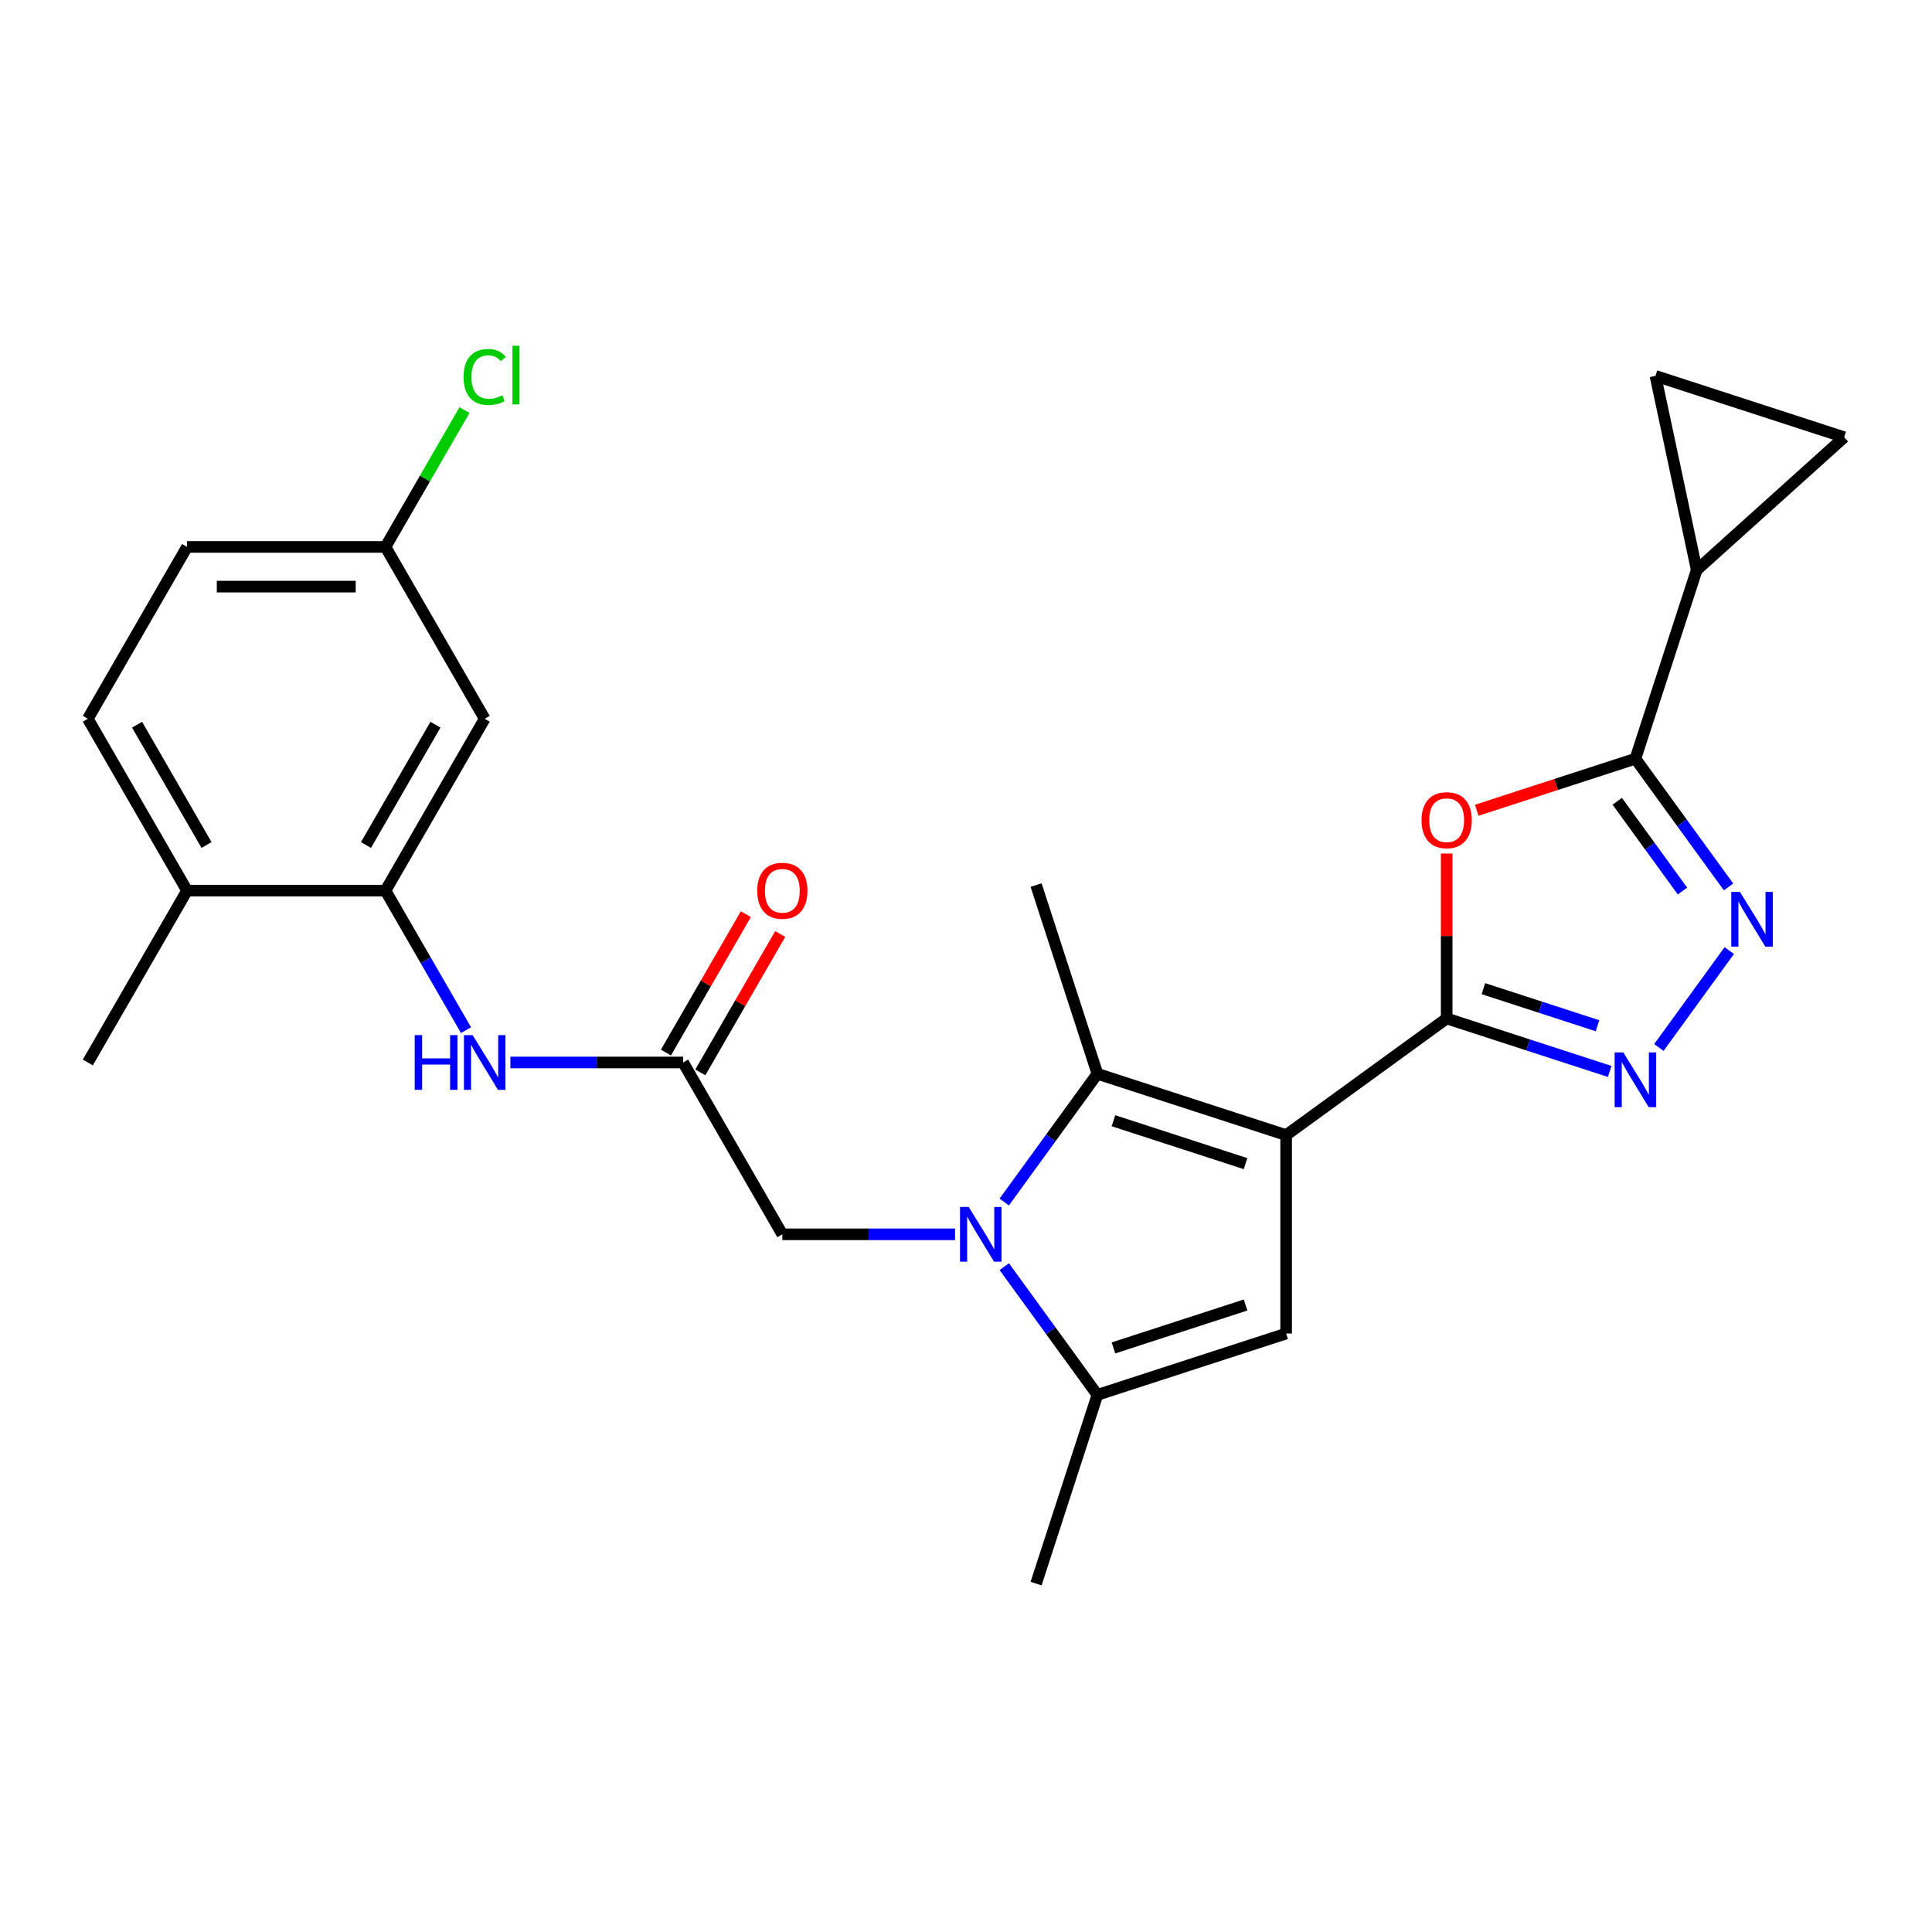 <?xml version='1.0' encoding='iso-8859-1'?>
<svg version='1.1' baseProfile='full'
              xmlns='http://www.w3.org/2000/svg'
                      xmlns:rdkit='http://www.rdkit.org/xml'
                      xmlns:xlink='http://www.w3.org/1999/xlink'
                  xml:space='preserve'
width='1000px' height='1000px' viewBox='0 0 1000 1000'>
<!-- END OF HEADER -->
<rect style='opacity:1.0;fill:#FFFFFF;stroke:none' width='1000' height='1000' x='0' y='0'> </rect>
<path class='bond-1' d='M 665.702,587.53 L 748.796,527.159' style='fill:none;fill-rule:evenodd;stroke:#000000;stroke-width:6px;stroke-linecap:butt;stroke-linejoin:miter;stroke-opacity:1' />
<path class='bond-2' d='M 665.702,587.53 L 568.019,555.791' style='fill:none;fill-rule:evenodd;stroke:#000000;stroke-width:6px;stroke-linecap:butt;stroke-linejoin:miter;stroke-opacity:1' />
<path class='bond-2' d='M 644.702,602.305 L 576.324,580.088' style='fill:none;fill-rule:evenodd;stroke:#000000;stroke-width:6px;stroke-linecap:butt;stroke-linejoin:miter;stroke-opacity:1' />
<path class='bond-3' d='M 665.702,587.53 L 665.702,690.239' style='fill:none;fill-rule:evenodd;stroke:#000000;stroke-width:6px;stroke-linecap:butt;stroke-linejoin:miter;stroke-opacity:1' />
<path class='bond-0' d='M 519.801,622.157 L 543.91,588.974' style='fill:none;fill-rule:evenodd;stroke:#0000FF;stroke-width:6px;stroke-linecap:butt;stroke-linejoin:miter;stroke-opacity:1' />
<path class='bond-0' d='M 543.91,588.974 L 568.019,555.791' style='fill:none;fill-rule:evenodd;stroke:#000000;stroke-width:6px;stroke-linecap:butt;stroke-linejoin:miter;stroke-opacity:1' />
<path class='bond-13' d='M 494.34,638.885 L 449.639,638.885' style='fill:none;fill-rule:evenodd;stroke:#0000FF;stroke-width:6px;stroke-linecap:butt;stroke-linejoin:miter;stroke-opacity:1' />
<path class='bond-13' d='M 449.639,638.885 L 404.938,638.885' style='fill:none;fill-rule:evenodd;stroke:#000000;stroke-width:6px;stroke-linecap:butt;stroke-linejoin:miter;stroke-opacity:1' />
<path class='bond-26' d='M 519.801,655.612 L 543.91,688.795' style='fill:none;fill-rule:evenodd;stroke:#0000FF;stroke-width:6px;stroke-linecap:butt;stroke-linejoin:miter;stroke-opacity:1' />
<path class='bond-26' d='M 543.91,688.795 L 568.019,721.978' style='fill:none;fill-rule:evenodd;stroke:#000000;stroke-width:6px;stroke-linecap:butt;stroke-linejoin:miter;stroke-opacity:1' />
<path class='bond-4' d='M 748.796,527.159 L 748.796,484.468' style='fill:none;fill-rule:evenodd;stroke:#000000;stroke-width:6px;stroke-linecap:butt;stroke-linejoin:miter;stroke-opacity:1' />
<path class='bond-4' d='M 748.796,484.468 L 748.796,441.777' style='fill:none;fill-rule:evenodd;stroke:#FF0000;stroke-width:6px;stroke-linecap:butt;stroke-linejoin:miter;stroke-opacity:1' />
<path class='bond-5' d='M 748.796,527.159 L 790.983,540.866' style='fill:none;fill-rule:evenodd;stroke:#000000;stroke-width:6px;stroke-linecap:butt;stroke-linejoin:miter;stroke-opacity:1' />
<path class='bond-5' d='M 790.983,540.866 L 833.171,554.574' style='fill:none;fill-rule:evenodd;stroke:#0000FF;stroke-width:6px;stroke-linecap:butt;stroke-linejoin:miter;stroke-opacity:1' />
<path class='bond-5' d='M 767.8,511.734 L 797.331,521.33' style='fill:none;fill-rule:evenodd;stroke:#000000;stroke-width:6px;stroke-linecap:butt;stroke-linejoin:miter;stroke-opacity:1' />
<path class='bond-5' d='M 797.331,521.33 L 826.862,530.925' style='fill:none;fill-rule:evenodd;stroke:#0000FF;stroke-width:6px;stroke-linecap:butt;stroke-linejoin:miter;stroke-opacity:1' />
<path class='bond-21' d='M 568.019,555.791 L 536.28,458.108' style='fill:none;fill-rule:evenodd;stroke:#000000;stroke-width:6px;stroke-linecap:butt;stroke-linejoin:miter;stroke-opacity:1' />
<path class='bond-8' d='M 665.702,690.239 L 568.019,721.978' style='fill:none;fill-rule:evenodd;stroke:#000000;stroke-width:6px;stroke-linecap:butt;stroke-linejoin:miter;stroke-opacity:1' />
<path class='bond-8' d='M 644.702,675.464 L 576.324,697.681' style='fill:none;fill-rule:evenodd;stroke:#000000;stroke-width:6px;stroke-linecap:butt;stroke-linejoin:miter;stroke-opacity:1' />
<path class='bond-6' d='M 764.363,419.391 L 805.421,406.05' style='fill:none;fill-rule:evenodd;stroke:#FF0000;stroke-width:6px;stroke-linecap:butt;stroke-linejoin:miter;stroke-opacity:1' />
<path class='bond-6' d='M 805.421,406.05 L 846.478,392.71' style='fill:none;fill-rule:evenodd;stroke:#000000;stroke-width:6px;stroke-linecap:butt;stroke-linejoin:miter;stroke-opacity:1' />
<path class='bond-7' d='M 858.632,542.17 L 895.072,492.015' style='fill:none;fill-rule:evenodd;stroke:#0000FF;stroke-width:6px;stroke-linecap:butt;stroke-linejoin:miter;stroke-opacity:1' />
<path class='bond-9' d='M 846.478,392.71 L 878.217,295.027' style='fill:none;fill-rule:evenodd;stroke:#000000;stroke-width:6px;stroke-linecap:butt;stroke-linejoin:miter;stroke-opacity:1' />
<path class='bond-27' d='M 846.478,392.71 L 870.587,425.893' style='fill:none;fill-rule:evenodd;stroke:#000000;stroke-width:6px;stroke-linecap:butt;stroke-linejoin:miter;stroke-opacity:1' />
<path class='bond-27' d='M 870.587,425.893 L 894.696,459.076' style='fill:none;fill-rule:evenodd;stroke:#0000FF;stroke-width:6px;stroke-linecap:butt;stroke-linejoin:miter;stroke-opacity:1' />
<path class='bond-27' d='M 837.092,414.739 L 853.968,437.967' style='fill:none;fill-rule:evenodd;stroke:#000000;stroke-width:6px;stroke-linecap:butt;stroke-linejoin:miter;stroke-opacity:1' />
<path class='bond-27' d='M 853.968,437.967 L 870.845,461.195' style='fill:none;fill-rule:evenodd;stroke:#0000FF;stroke-width:6px;stroke-linecap:butt;stroke-linejoin:miter;stroke-opacity:1' />
<path class='bond-24' d='M 568.019,721.978 L 536.28,819.661' style='fill:none;fill-rule:evenodd;stroke:#000000;stroke-width:6px;stroke-linecap:butt;stroke-linejoin:miter;stroke-opacity:1' />
<path class='bond-14' d='M 878.217,295.027 L 856.863,194.562' style='fill:none;fill-rule:evenodd;stroke:#000000;stroke-width:6px;stroke-linecap:butt;stroke-linejoin:miter;stroke-opacity:1' />
<path class='bond-15' d='M 878.217,295.027 L 954.545,226.301' style='fill:none;fill-rule:evenodd;stroke:#000000;stroke-width:6px;stroke-linecap:butt;stroke-linejoin:miter;stroke-opacity:1' />
<path class='bond-10' d='M 199.519,460.986 L 220.368,497.097' style='fill:none;fill-rule:evenodd;stroke:#000000;stroke-width:6px;stroke-linecap:butt;stroke-linejoin:miter;stroke-opacity:1' />
<path class='bond-10' d='M 220.368,497.097 L 241.216,533.208' style='fill:none;fill-rule:evenodd;stroke:#0000FF;stroke-width:6px;stroke-linecap:butt;stroke-linejoin:miter;stroke-opacity:1' />
<path class='bond-16' d='M 199.519,460.986 L 250.874,372.037' style='fill:none;fill-rule:evenodd;stroke:#000000;stroke-width:6px;stroke-linecap:butt;stroke-linejoin:miter;stroke-opacity:1' />
<path class='bond-16' d='M 189.432,437.373 L 225.381,375.109' style='fill:none;fill-rule:evenodd;stroke:#000000;stroke-width:6px;stroke-linecap:butt;stroke-linejoin:miter;stroke-opacity:1' />
<path class='bond-17' d='M 199.519,460.986 L 96.809,460.986' style='fill:none;fill-rule:evenodd;stroke:#000000;stroke-width:6px;stroke-linecap:butt;stroke-linejoin:miter;stroke-opacity:1' />
<path class='bond-11' d='M 353.583,549.935 L 404.938,638.885' style='fill:none;fill-rule:evenodd;stroke:#000000;stroke-width:6px;stroke-linecap:butt;stroke-linejoin:miter;stroke-opacity:1' />
<path class='bond-12' d='M 353.583,549.935 L 308.883,549.935' style='fill:none;fill-rule:evenodd;stroke:#000000;stroke-width:6px;stroke-linecap:butt;stroke-linejoin:miter;stroke-opacity:1' />
<path class='bond-12' d='M 308.883,549.935 L 264.182,549.935' style='fill:none;fill-rule:evenodd;stroke:#0000FF;stroke-width:6px;stroke-linecap:butt;stroke-linejoin:miter;stroke-opacity:1' />
<path class='bond-18' d='M 362.478,555.071 L 383.154,519.26' style='fill:none;fill-rule:evenodd;stroke:#000000;stroke-width:6px;stroke-linecap:butt;stroke-linejoin:miter;stroke-opacity:1' />
<path class='bond-18' d='M 383.154,519.26 L 403.829,483.45' style='fill:none;fill-rule:evenodd;stroke:#FF0000;stroke-width:6px;stroke-linecap:butt;stroke-linejoin:miter;stroke-opacity:1' />
<path class='bond-18' d='M 344.689,544.8 L 365.364,508.989' style='fill:none;fill-rule:evenodd;stroke:#000000;stroke-width:6px;stroke-linecap:butt;stroke-linejoin:miter;stroke-opacity:1' />
<path class='bond-18' d='M 365.364,508.989 L 386.039,473.179' style='fill:none;fill-rule:evenodd;stroke:#FF0000;stroke-width:6px;stroke-linecap:butt;stroke-linejoin:miter;stroke-opacity:1' />
<path class='bond-28' d='M 856.863,194.562 L 954.545,226.301' style='fill:none;fill-rule:evenodd;stroke:#000000;stroke-width:6px;stroke-linecap:butt;stroke-linejoin:miter;stroke-opacity:1' />
<path class='bond-20' d='M 250.874,372.037 L 199.519,283.088' style='fill:none;fill-rule:evenodd;stroke:#000000;stroke-width:6px;stroke-linecap:butt;stroke-linejoin:miter;stroke-opacity:1' />
<path class='bond-19' d='M 96.809,460.986 L 45.455,372.037' style='fill:none;fill-rule:evenodd;stroke:#000000;stroke-width:6px;stroke-linecap:butt;stroke-linejoin:miter;stroke-opacity:1' />
<path class='bond-19' d='M 106.896,437.373 L 70.948,375.109' style='fill:none;fill-rule:evenodd;stroke:#000000;stroke-width:6px;stroke-linecap:butt;stroke-linejoin:miter;stroke-opacity:1' />
<path class='bond-25' d='M 96.809,460.986 L 45.455,549.935' style='fill:none;fill-rule:evenodd;stroke:#000000;stroke-width:6px;stroke-linecap:butt;stroke-linejoin:miter;stroke-opacity:1' />
<path class='bond-22' d='M 45.455,372.037 L 96.809,283.088' style='fill:none;fill-rule:evenodd;stroke:#000000;stroke-width:6px;stroke-linecap:butt;stroke-linejoin:miter;stroke-opacity:1' />
<path class='bond-23' d='M 199.519,283.088 L 219.969,247.667' style='fill:none;fill-rule:evenodd;stroke:#000000;stroke-width:6px;stroke-linecap:butt;stroke-linejoin:miter;stroke-opacity:1' />
<path class='bond-23' d='M 219.969,247.667 L 240.419,212.247' style='fill:none;fill-rule:evenodd;stroke:#00CC00;stroke-width:6px;stroke-linecap:butt;stroke-linejoin:miter;stroke-opacity:1' />
<path class='bond-29' d='M 199.519,283.088 L 96.809,283.088' style='fill:none;fill-rule:evenodd;stroke:#000000;stroke-width:6px;stroke-linecap:butt;stroke-linejoin:miter;stroke-opacity:1' />
<path class='bond-29' d='M 184.113,303.63 L 112.216,303.63' style='fill:none;fill-rule:evenodd;stroke:#000000;stroke-width:6px;stroke-linecap:butt;stroke-linejoin:miter;stroke-opacity:1' />
<path  class='atom-1' d='M 501.388 624.725
L 510.668 639.725
Q 511.588 641.205, 513.068 643.885
Q 514.548 646.565, 514.628 646.725
L 514.628 624.725
L 518.388 624.725
L 518.388 653.045
L 514.508 653.045
L 504.548 636.645
Q 503.388 634.725, 502.148 632.525
Q 500.948 630.325, 500.588 629.645
L 500.588 653.045
L 496.908 653.045
L 496.908 624.725
L 501.388 624.725
' fill='#0000FF'/>
<path  class='atom-5' d='M 735.796 424.529
Q 735.796 417.729, 739.156 413.929
Q 742.516 410.129, 748.796 410.129
Q 755.076 410.129, 758.436 413.929
Q 761.796 417.729, 761.796 424.529
Q 761.796 431.409, 758.396 435.329
Q 754.996 439.209, 748.796 439.209
Q 742.556 439.209, 739.156 435.329
Q 735.796 431.449, 735.796 424.529
M 748.796 436.009
Q 753.116 436.009, 755.436 433.129
Q 757.796 430.209, 757.796 424.529
Q 757.796 418.969, 755.436 416.169
Q 753.116 413.329, 748.796 413.329
Q 744.476 413.329, 742.116 416.129
Q 739.796 418.929, 739.796 424.529
Q 739.796 430.249, 742.116 433.129
Q 744.476 436.009, 748.796 436.009
' fill='#FF0000'/>
<path  class='atom-6' d='M 840.218 544.738
L 849.498 559.738
Q 850.418 561.218, 851.898 563.898
Q 853.378 566.578, 853.458 566.738
L 853.458 544.738
L 857.218 544.738
L 857.218 573.058
L 853.338 573.058
L 843.378 556.658
Q 842.218 554.738, 840.978 552.538
Q 839.778 550.338, 839.418 549.658
L 839.418 573.058
L 835.738 573.058
L 835.738 544.738
L 840.218 544.738
' fill='#0000FF'/>
<path  class='atom-8' d='M 900.59 461.644
L 909.87 476.644
Q 910.79 478.124, 912.27 480.804
Q 913.75 483.484, 913.83 483.644
L 913.83 461.644
L 917.59 461.644
L 917.59 489.964
L 913.71 489.964
L 903.75 473.564
Q 902.59 471.644, 901.35 469.444
Q 900.15 467.244, 899.79 466.564
L 899.79 489.964
L 896.11 489.964
L 896.11 461.644
L 900.59 461.644
' fill='#0000FF'/>
<path  class='atom-13' d='M 214.654 535.775
L 218.494 535.775
L 218.494 547.815
L 232.974 547.815
L 232.974 535.775
L 236.814 535.775
L 236.814 564.095
L 232.974 564.095
L 232.974 551.015
L 218.494 551.015
L 218.494 564.095
L 214.654 564.095
L 214.654 535.775
' fill='#0000FF'/>
<path  class='atom-13' d='M 244.614 535.775
L 253.894 550.775
Q 254.814 552.255, 256.294 554.935
Q 257.774 557.615, 257.854 557.775
L 257.854 535.775
L 261.614 535.775
L 261.614 564.095
L 257.734 564.095
L 247.774 547.695
Q 246.614 545.775, 245.374 543.575
Q 244.174 541.375, 243.814 540.695
L 243.814 564.095
L 240.134 564.095
L 240.134 535.775
L 244.614 535.775
' fill='#0000FF'/>
<path  class='atom-19' d='M 391.938 461.066
Q 391.938 454.266, 395.298 450.466
Q 398.658 446.666, 404.938 446.666
Q 411.218 446.666, 414.578 450.466
Q 417.938 454.266, 417.938 461.066
Q 417.938 467.946, 414.538 471.866
Q 411.138 475.746, 404.938 475.746
Q 398.698 475.746, 395.298 471.866
Q 391.938 467.986, 391.938 461.066
M 404.938 472.546
Q 409.258 472.546, 411.578 469.666
Q 413.938 466.746, 413.938 461.066
Q 413.938 455.506, 411.578 452.706
Q 409.258 449.866, 404.938 449.866
Q 400.618 449.866, 398.258 452.666
Q 395.938 455.466, 395.938 461.066
Q 395.938 466.786, 398.258 469.666
Q 400.618 472.546, 404.938 472.546
' fill='#FF0000'/>
<path  class='atom-24' d='M 239.954 195.119
Q 239.954 188.079, 243.234 184.399
Q 246.554 180.679, 252.834 180.679
Q 258.674 180.679, 261.794 184.799
L 259.154 186.959
Q 256.874 183.959, 252.834 183.959
Q 248.554 183.959, 246.274 186.839
Q 244.034 189.679, 244.034 195.119
Q 244.034 200.719, 246.354 203.599
Q 248.714 206.479, 253.274 206.479
Q 256.394 206.479, 260.034 204.599
L 261.154 207.599
Q 259.674 208.559, 257.434 209.119
Q 255.194 209.679, 252.714 209.679
Q 246.554 209.679, 243.234 205.919
Q 239.954 202.159, 239.954 195.119
' fill='#00CC00'/>
<path  class='atom-24' d='M 265.234 178.959
L 268.914 178.959
L 268.914 209.319
L 265.234 209.319
L 265.234 178.959
' fill='#00CC00'/>
</svg>
